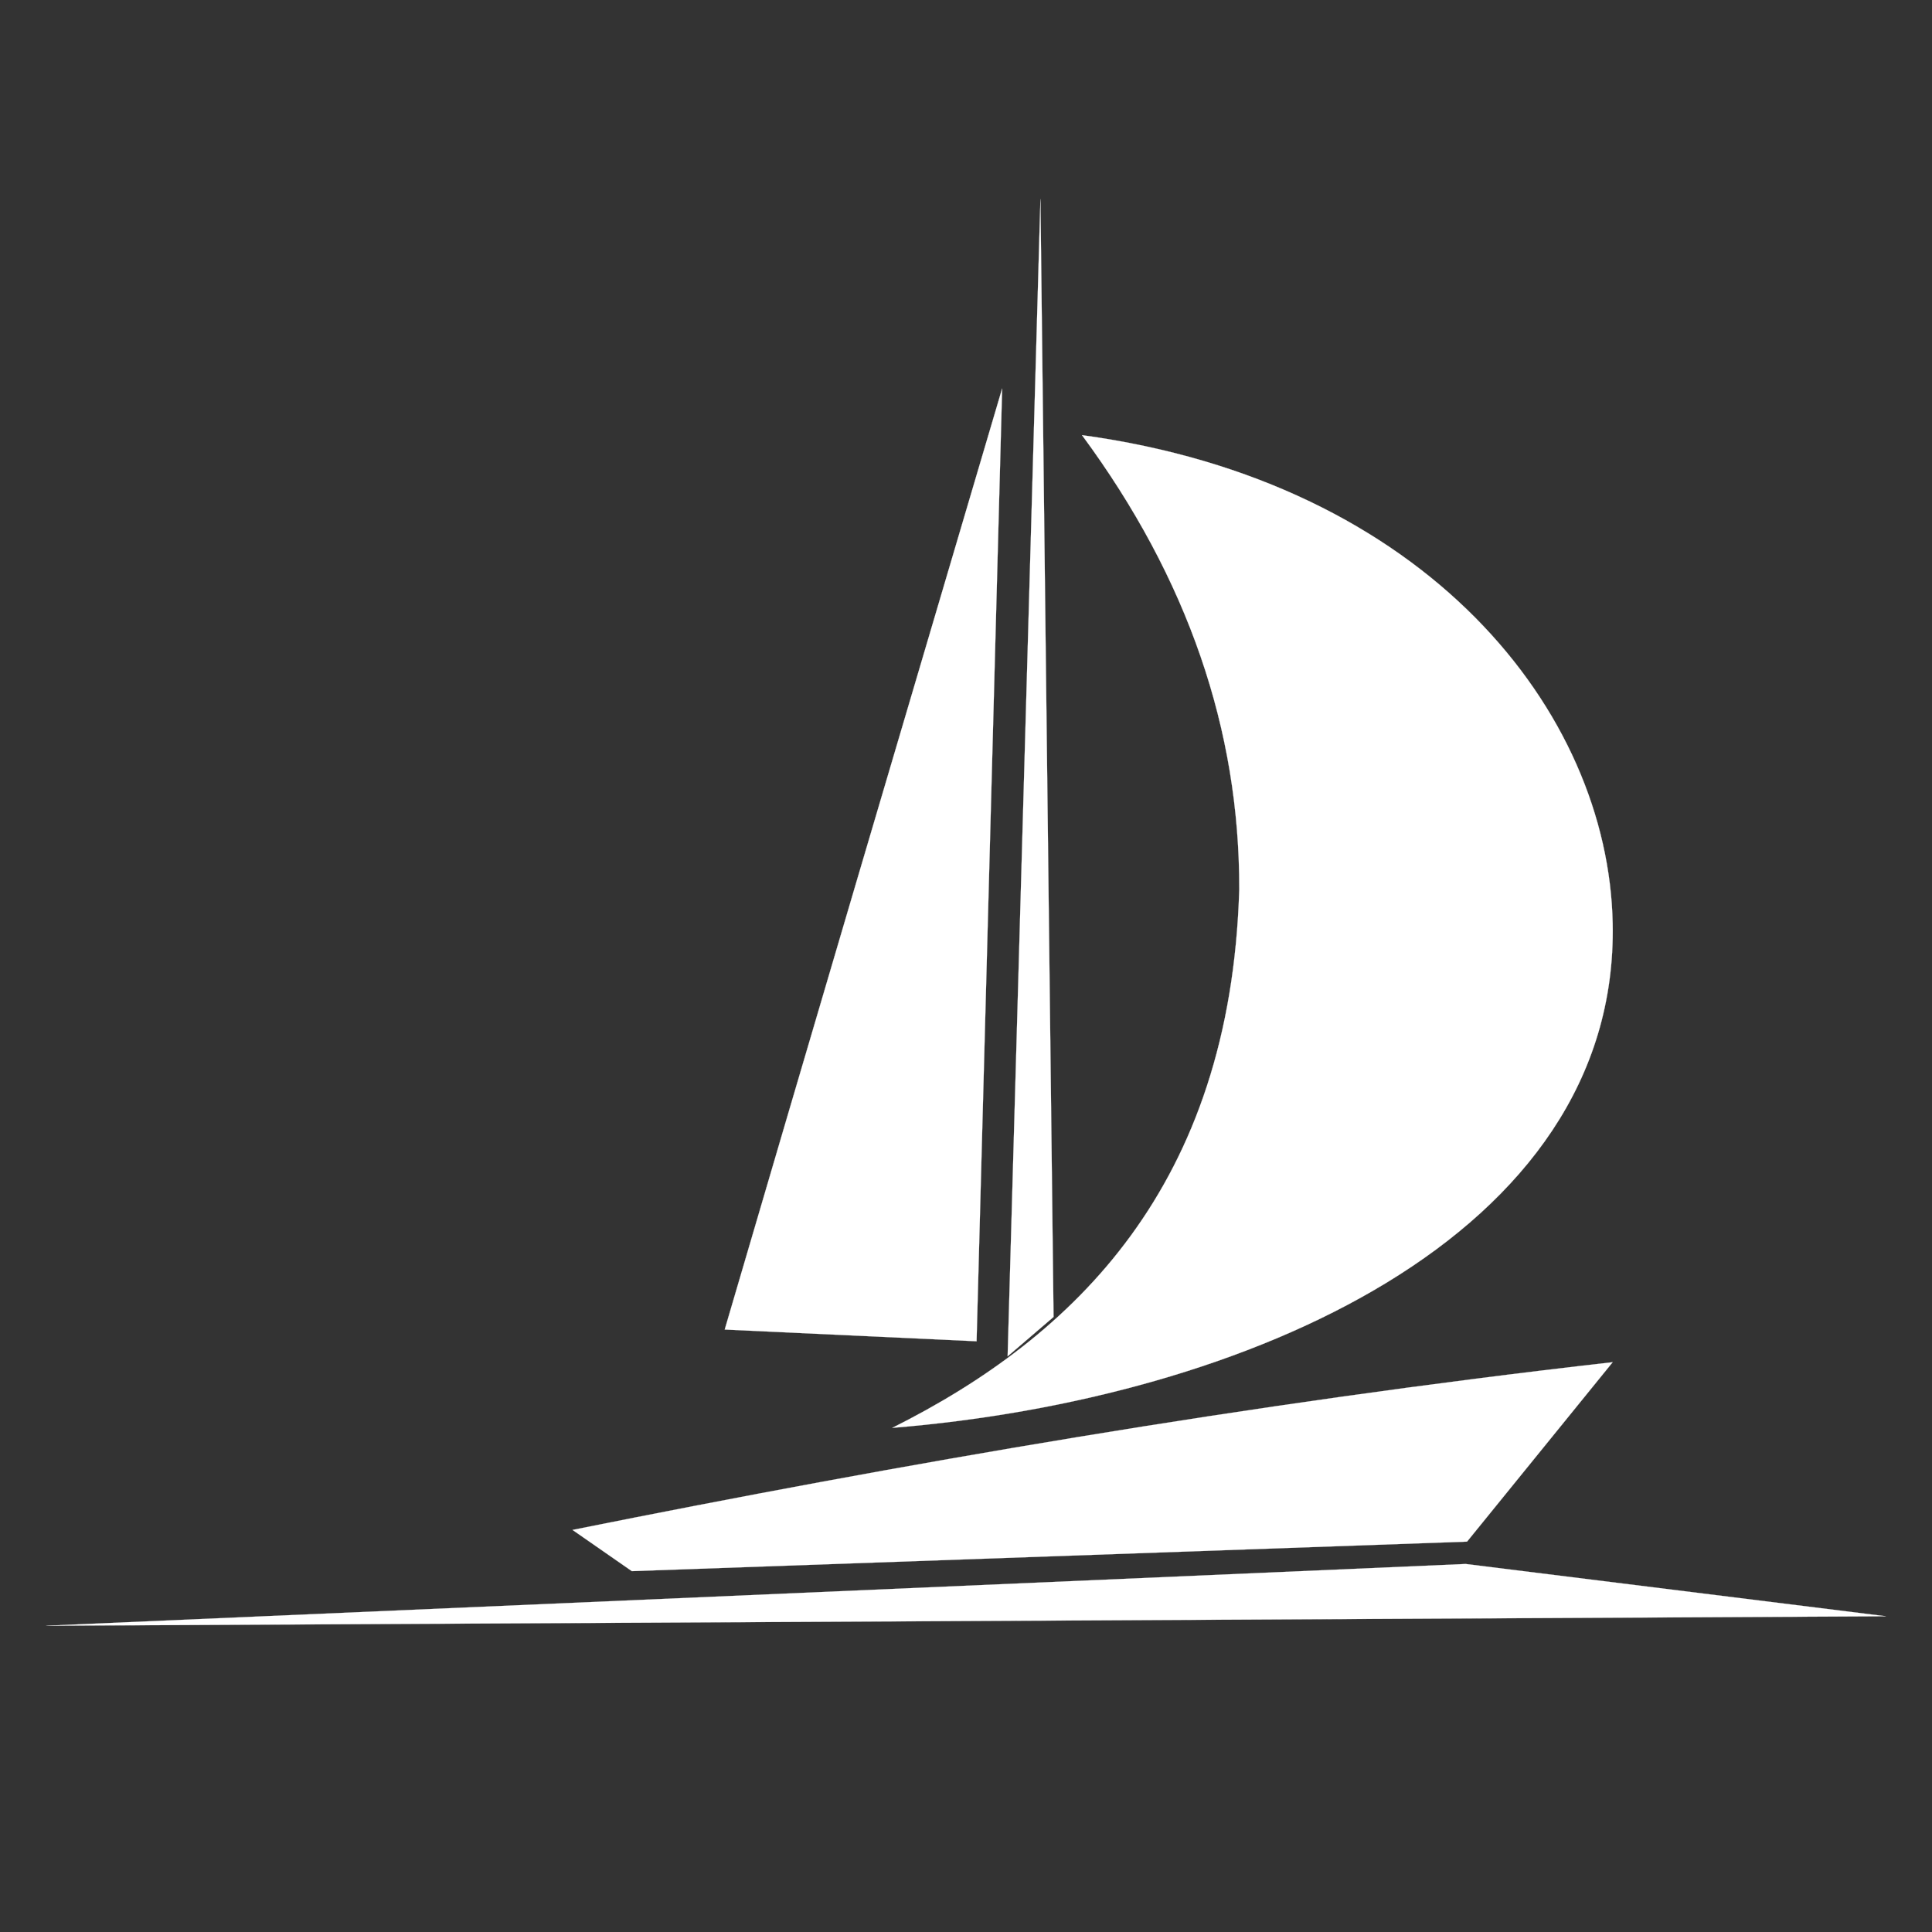 <?xml version="1.0" encoding="UTF-8" standalone="no"?>
<!DOCTYPE svg PUBLIC "-//W3C//DTD SVG 1.1//EN" "http://www.w3.org/Graphics/SVG/1.1/DTD/svg11.dtd">
<svg width="100%" height="100%" viewBox="0 0 12378 12378" version="1.1" xmlns="http://www.w3.org/2000/svg" xmlns:xlink="http://www.w3.org/1999/xlink" xml:space="preserve" xmlns:serif="http://www.serif.com/" style="fill-rule:evenodd;clip-rule:evenodd;stroke-linecap:round;stroke-linejoin:round;stroke-miterlimit:1.5;">
    <rect x="0" y="0" width="12378" height="12378" fill="#333333" stroke="none"/>
    <g transform="matrix(48.428,0,0,48.428,-6007.2,-3126.75)">
        <path d="M130.141,279.643L317.944,271.473L373.542,278.391L130.141,279.643Z" style="fill:white;stroke:white;stroke-width:0.02px;"/>
    </g>
    <g transform="matrix(48.428,0,0,48.428,-6007.2,-3126.75)">
        <path d="M199.786,266.967C243.367,258.229 288.767,250.305 337.394,244.778L318.129,268.515L207.633,272.42L199.786,266.967Z" style="fill:white;stroke:white;stroke-width:0.02px;"/>
    </g>
    <g transform="matrix(48.428,0,0,48.428,-6007.2,-3126.75)">
        <path d="M242.087,253.465C288.756,249.678 338.208,228.175 337.394,186.74C336.845,158.753 312.871,128.363 267.187,122.132C281.221,141.132 288.05,161.184 287.993,182.239C286.826,221.442 266.229,241.383 242.087,253.465Z" style="fill:white;stroke:white;stroke-width:0.02px;"/>
    </g>
    <g transform="matrix(48.428,0,0,48.428,-6007.2,-3126.75)">
        <path d="M261.688,90.903L263.425,238.792L257.349,244.003L261.688,90.903Z" style="fill:white;stroke:white;stroke-width:0.02px;"/>
    </g>
    <g transform="matrix(48.428,0,0,48.428,-6007.2,-3126.75)">
        <path d="M256.623,115.965L253.241,242.01L219.92,240.46C230.919,202.978 243.331,160.901 256.623,115.965Z" style="fill:white;stroke:white;stroke-width:0.02px;"/>
    </g>
</svg>
